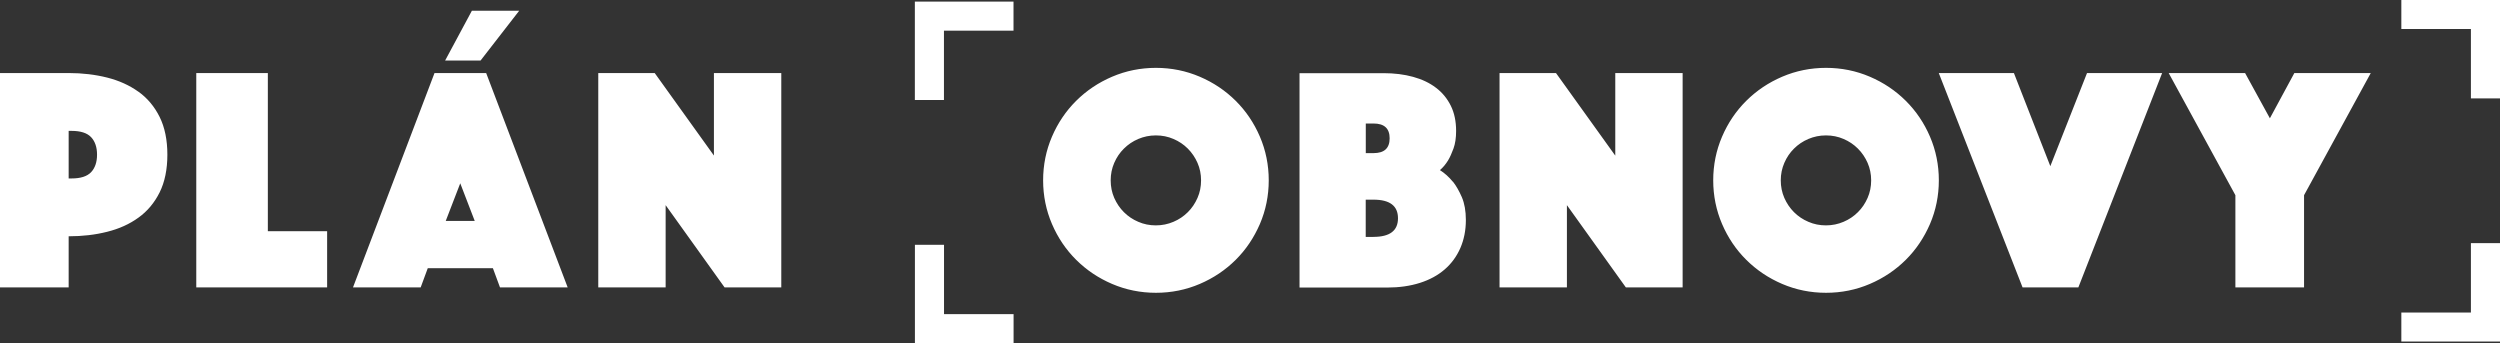 <?xml version="1.0" encoding="UTF-8"?>
<svg xmlns="http://www.w3.org/2000/svg" width="153" height="21" viewBox="0 0 153 21" fill="none">
  <rect x="0" y="0" width="153" height="21" fill="#333333" stroke="none"/>
  <g clip-path="url(#clip0_851_1029)">
    <path fill-rule="evenodd" clip-rule="evenodd" d="M8.471 5.613C7.925 5.221 7.288 4.933 6.556 4.747C5.828 4.565 5.041 4.47 4.198 4.47H0V17.59H4.202V14.461C5.045 14.461 5.828 14.37 6.56 14.185C7.292 14.003 7.929 13.714 8.475 13.318C9.021 12.927 9.452 12.409 9.769 11.776C10.085 11.139 10.243 10.367 10.243 9.466C10.243 8.564 10.085 7.792 9.769 7.156C9.452 6.519 9.021 6.005 8.475 5.613H8.471ZM5.575 10.538C5.329 10.795 4.934 10.921 4.38 10.921H4.202V8.01H4.38C4.934 8.01 5.329 8.137 5.575 8.394C5.816 8.651 5.939 9.007 5.939 9.466C5.939 9.924 5.816 10.28 5.575 10.538ZM16.392 4.47H12.012V17.59H20.02V14.149H16.392V4.47ZM26.592 4.47L21.603 17.59H25.745L26.18 16.412H30.165L30.6 17.59H34.742L29.753 4.47H26.596H26.592ZM27.28 13.52L28.167 11.218L29.053 13.52H27.276H27.28ZM31.779 0.657H28.879L27.241 3.706H29.409L31.775 0.657H31.779ZM43.696 9.525L40.068 4.47H36.614V17.59H40.737V12.555L44.345 17.59H47.815V4.47H43.692V9.525H43.696ZM75.626 6.171C75.001 5.55 74.269 5.055 73.426 4.695C72.583 4.335 71.689 4.153 70.743 4.153C69.798 4.153 68.903 4.335 68.061 4.695C67.218 5.055 66.486 5.55 65.861 6.171C65.236 6.792 64.741 7.523 64.381 8.362C64.021 9.201 63.839 10.095 63.839 11.036C63.839 11.977 64.021 12.871 64.381 13.71C64.741 14.549 65.236 15.28 65.861 15.901C66.486 16.522 67.218 17.017 68.061 17.377C68.903 17.737 69.798 17.919 70.743 17.919C71.689 17.919 72.583 17.737 73.426 17.377C74.269 17.017 75.001 16.522 75.626 15.901C76.251 15.28 76.741 14.549 77.105 13.71C77.465 12.871 77.647 11.977 77.647 11.036C77.647 10.095 77.465 9.201 77.105 8.362C76.745 7.523 76.251 6.792 75.626 6.171ZM73.287 12.112C73.141 12.444 72.947 12.737 72.694 12.986C72.445 13.235 72.152 13.433 71.815 13.575C71.479 13.718 71.123 13.793 70.739 13.793C70.356 13.793 69.999 13.722 69.663 13.575C69.327 13.433 69.034 13.235 68.785 12.986C68.535 12.737 68.338 12.444 68.191 12.112C68.045 11.776 67.974 11.42 67.974 11.04C67.974 10.66 68.045 10.304 68.191 9.968C68.338 9.632 68.531 9.343 68.785 9.094C69.034 8.845 69.327 8.647 69.663 8.504C69.999 8.362 70.356 8.287 70.739 8.287C71.123 8.287 71.479 8.358 71.815 8.504C72.152 8.647 72.445 8.845 72.694 9.094C72.943 9.343 73.141 9.636 73.287 9.968C73.434 10.3 73.505 10.66 73.505 11.04C73.505 11.42 73.434 11.78 73.287 12.112ZM88.912 11.119C88.674 10.83 88.413 10.593 88.124 10.411C88.31 10.253 88.472 10.059 88.619 9.822C88.738 9.624 88.848 9.379 88.955 9.086C89.062 8.789 89.114 8.433 89.114 8.014C89.114 7.425 89.007 6.91 88.789 6.471C88.571 6.032 88.271 5.664 87.883 5.372C87.495 5.075 87.028 4.853 86.482 4.703C85.936 4.553 85.335 4.478 84.678 4.478H79.531V17.598H84.896C85.632 17.598 86.3 17.503 86.898 17.313C87.495 17.124 88.002 16.847 88.417 16.487C88.833 16.127 89.149 15.692 89.375 15.177C89.596 14.667 89.711 14.094 89.711 13.465C89.711 12.915 89.628 12.448 89.466 12.068C89.299 11.689 89.121 11.372 88.924 11.123L88.912 11.119ZM83.586 7.559H84.061C84.718 7.559 85.046 7.86 85.046 8.465C85.046 9.07 84.718 9.371 84.061 9.371H83.586V7.559ZM84.057 14.501H83.582V12.219H84.057C85.058 12.219 85.557 12.598 85.557 13.358C85.557 14.117 85.058 14.497 84.057 14.497V14.501ZM98.855 9.525L95.226 4.47H91.772V17.59H95.895V12.555L99.503 17.59H102.977V4.47H98.855V9.525ZM116.635 6.171C116.01 5.55 115.278 5.055 114.435 4.695C113.593 4.335 112.699 4.153 111.753 4.153C110.807 4.153 109.913 4.335 109.07 4.695C108.228 5.055 107.496 5.55 106.871 6.171C106.245 6.792 105.751 7.523 105.391 8.362C105.031 9.201 104.849 10.095 104.849 11.036C104.849 11.977 105.031 12.871 105.391 13.71C105.751 14.549 106.245 15.28 106.871 15.901C107.496 16.522 108.228 17.017 109.07 17.377C109.913 17.737 110.807 17.919 111.753 17.919C112.699 17.919 113.593 17.737 114.435 17.377C115.278 17.017 116.01 16.522 116.635 15.901C117.26 15.28 117.751 14.549 118.115 13.71C118.475 12.871 118.657 11.977 118.657 11.036C118.657 10.095 118.475 9.201 118.115 8.362C117.755 7.523 117.26 6.792 116.635 6.171ZM114.297 12.112C114.151 12.444 113.957 12.737 113.703 12.986C113.454 13.235 113.161 13.433 112.825 13.575C112.489 13.718 112.133 13.793 111.749 13.793C111.365 13.793 111.009 13.722 110.673 13.575C110.336 13.433 110.044 13.235 109.794 12.986C109.545 12.737 109.347 12.444 109.201 12.112C109.055 11.776 108.983 11.42 108.983 11.04C108.983 10.66 109.055 10.304 109.201 9.968C109.347 9.632 109.541 9.343 109.794 9.094C110.044 8.845 110.336 8.647 110.673 8.504C111.009 8.362 111.365 8.287 111.749 8.287C112.133 8.287 112.489 8.358 112.825 8.504C113.161 8.647 113.454 8.845 113.703 9.094C113.953 9.343 114.151 9.636 114.297 9.968C114.443 10.3 114.515 10.66 114.515 11.04C114.515 11.42 114.443 11.78 114.297 12.112ZM125.482 10.174L123.251 4.47H118.653L123.781 17.59H127.195L132.323 4.47H127.726L125.478 10.174H125.482ZM138.919 7.243L137.399 4.47H132.723L136.806 11.946V17.59H141.008V11.946L145.091 4.47H140.414L138.915 7.243H138.919ZM146.962 0V1.776H151.22V6.02H153V0H146.962ZM151.22 19.125H146.962V20.901H153V14.881H151.22V19.125ZM57.774 14.98H55.993V21H62.031V19.224H57.774V14.98ZM55.989 6.119H57.77V1.875H62.027V0.099H55.989V6.119Z" fill="white"></path>
  </g>
  <defs>
    <clipPath id="clip0_851_1029">
      <rect width="153" height="21" fill="white"></rect>
    </clipPath>
  </defs>
</svg>
